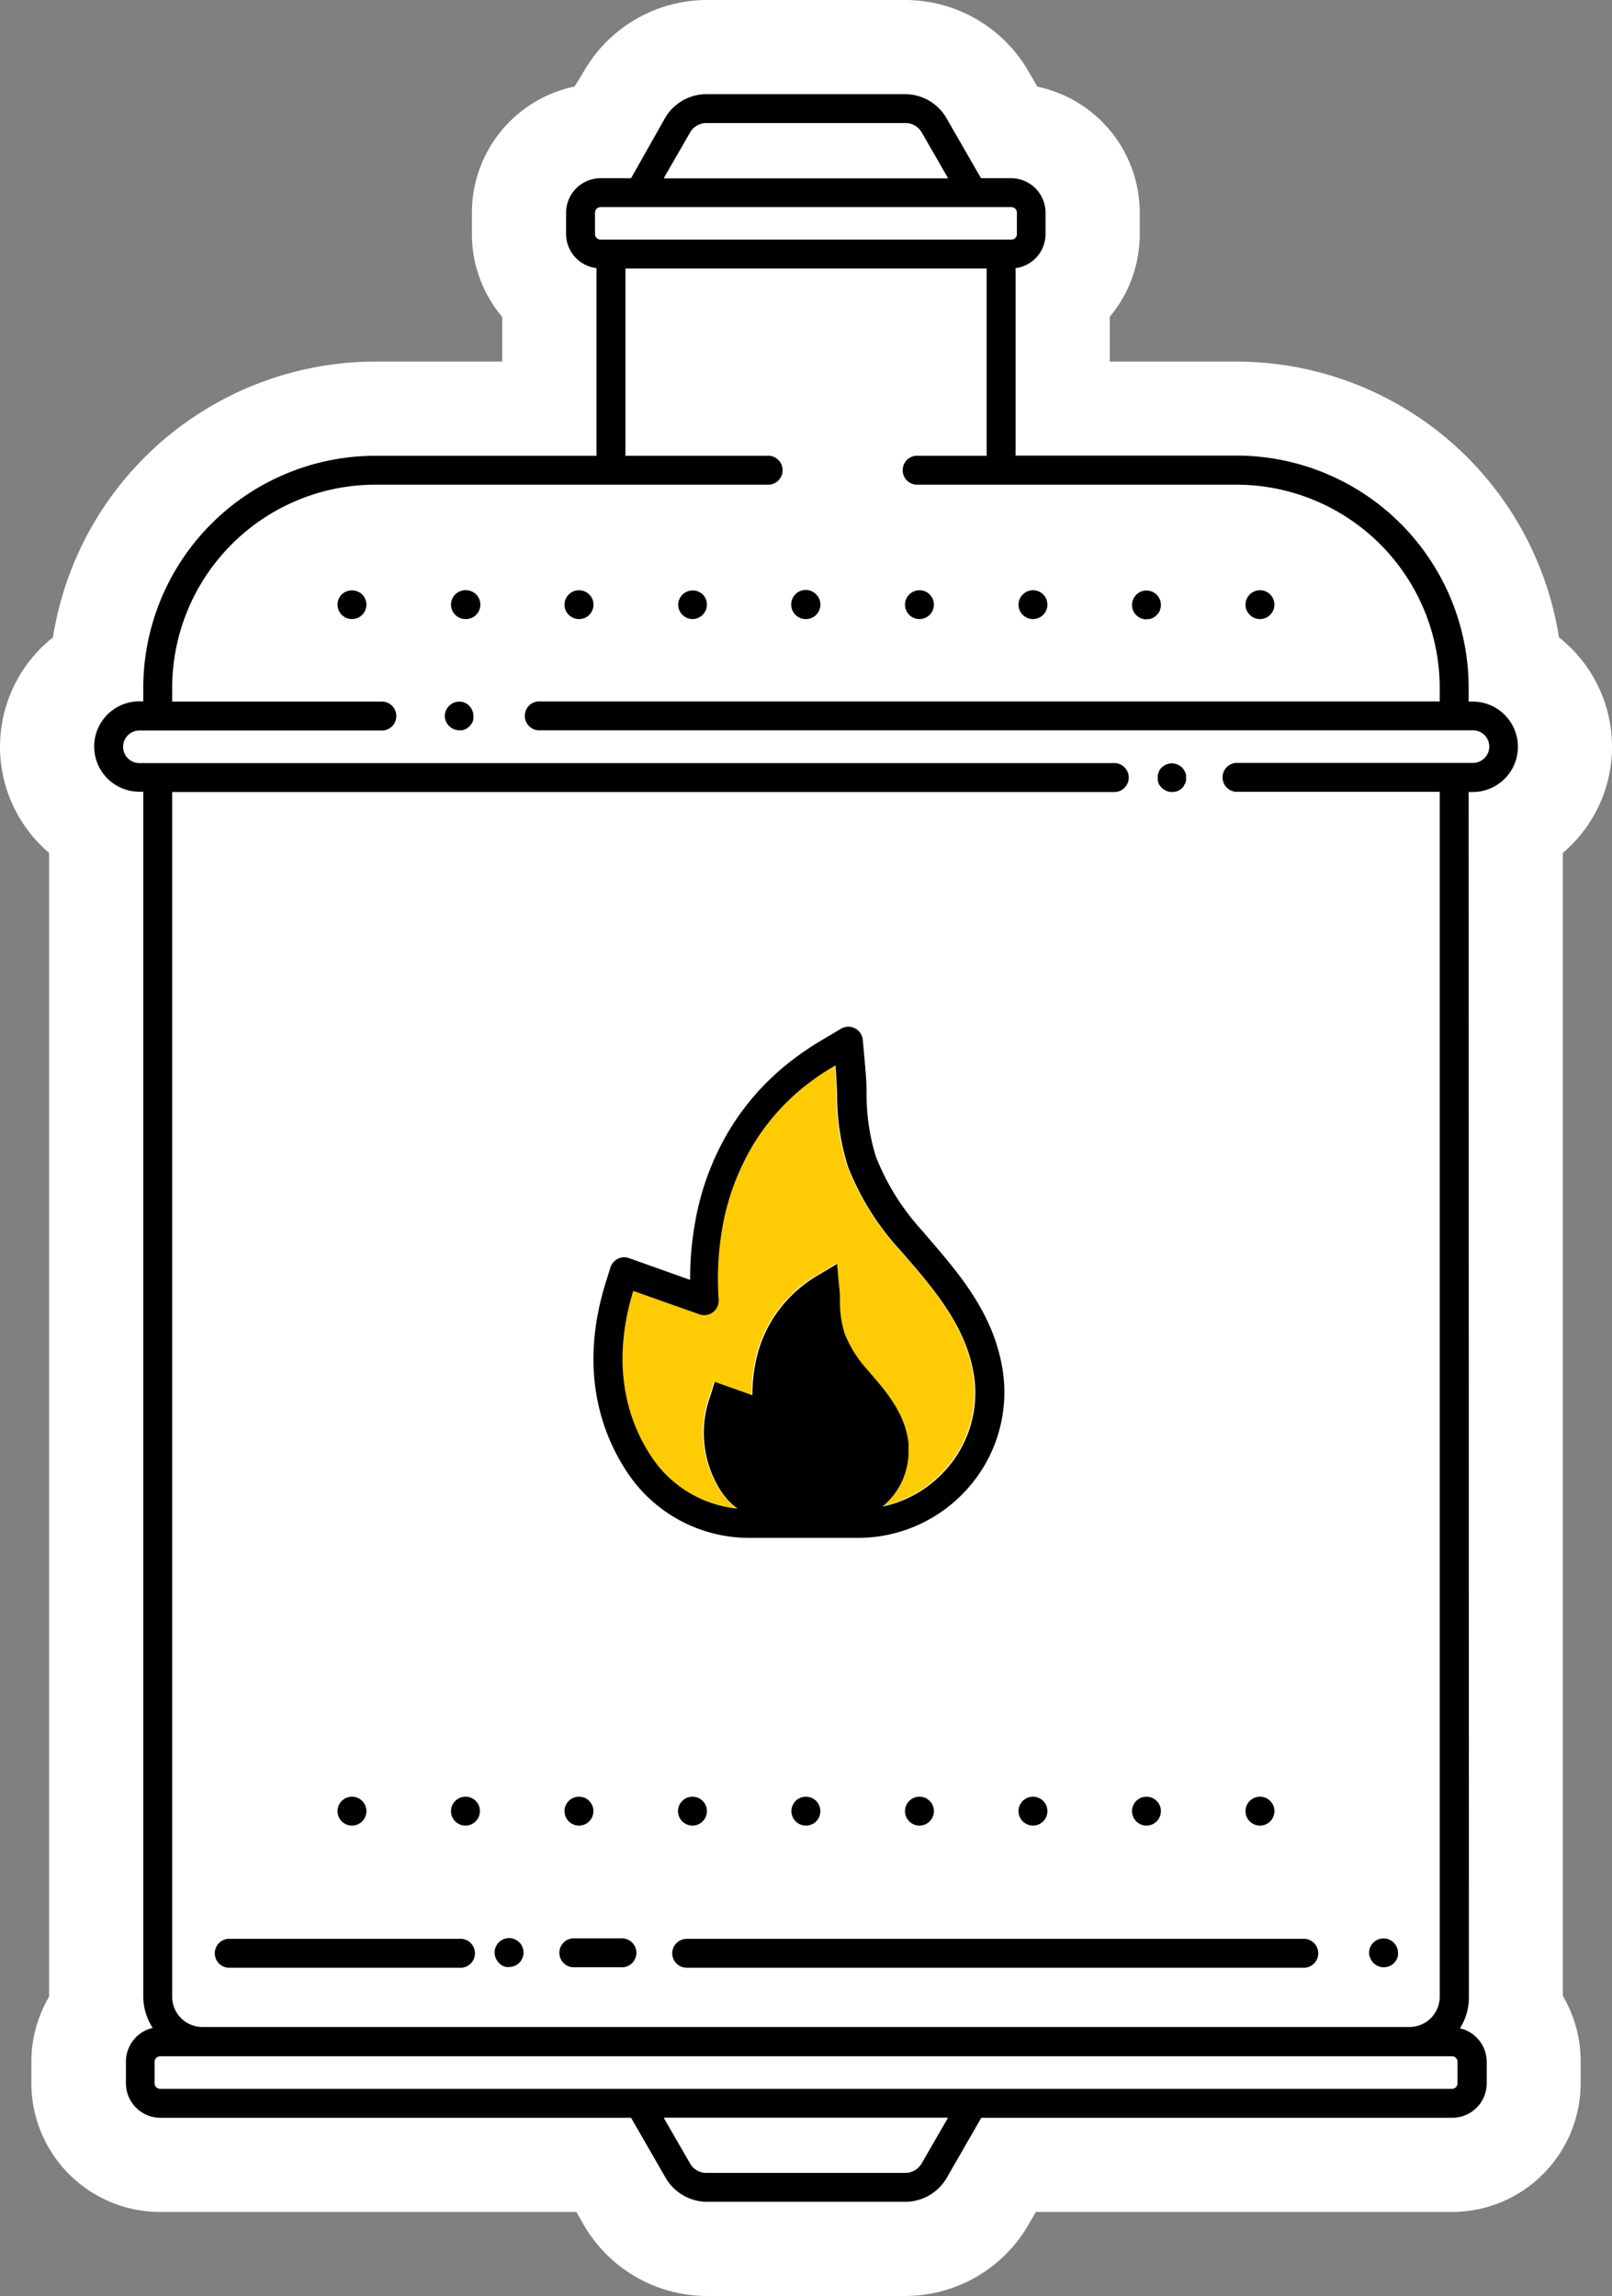 <svg xmlns="http://www.w3.org/2000/svg" viewBox="0 0 171.14 243.77"><rect x="0" y="0" width="171.14" height="243.77" fill="#808080" stroke="none"/><defs><style>.cls-1{fill:#fff;}.cls-2{fill:none;}.cls-3{fill:#ffcb05;}</style></defs><g id="Layer_2" data-name="Layer 2"><g id="Layer_1-2" data-name="Layer 1"><path class="cls-1" d="M61.19,234.85l.79,1.38A15.13,15.13,0,0,0,75,243.77H96.12a15.13,15.13,0,0,0,13.06-7.55l.79-1.37h44.18a13.67,13.67,0,0,0,13.66-13.66v-2.28a13.64,13.64,0,0,0-1.89-7V90.56a14.79,14.79,0,0,0-.41-22.89,34.69,34.69,0,0,0-34.23-29.28H117.82V33.63A13.61,13.61,0,0,0,121,24.85V22.58A13.68,13.68,0,0,0,110.13,9.2l-.95-1.64A15.12,15.12,0,0,0,96.12,0H75A15.11,15.11,0,0,0,62,7.55L61,9.19A13.69,13.69,0,0,0,50.1,22.58v2.27a13.65,13.65,0,0,0,3.22,8.8v4.74H39.85A34.7,34.7,0,0,0,5.62,67.68a14.79,14.79,0,0,0-.41,22.87V212a13.66,13.66,0,0,0-1.88,6.94v2.28A13.68,13.68,0,0,0,17,234.85Z"/><path class="cls-2" d="M21.49,215.25H149.64a3.21,3.21,0,0,0,3.21-3.21V84.09H131.21a1.54,1.54,0,0,1,0-3.07h25.14a1.73,1.73,0,0,0,0-3.46h-99a1.54,1.54,0,1,1,0-3.07h95.47V73a21.59,21.59,0,0,0-21.57-21.56h-34a1.54,1.54,0,0,1,0-3.07h7.5V28.51H66.4V48.39H81.67a1.54,1.54,0,0,1,0,3.07H39.85A21.59,21.59,0,0,0,18.28,73v1.46H40.66a1.54,1.54,0,0,1,0,3.07H14.8a1.73,1.73,0,0,0,0,3.46H118.18a1.54,1.54,0,1,1,0,3.07H18.28V212A3.21,3.21,0,0,0,21.49,215.25ZM132.68,63.11a1.59,1.59,0,0,1,2.17,0,1.54,1.54,0,0,1,.45,1.09,1.54,1.54,0,0,1-1.53,1.53,1.54,1.54,0,0,1-1.54-1.53A1.58,1.58,0,0,1,132.68,63.11Zm-12.05,0a1.59,1.59,0,0,1,2.17,0,1.54,1.54,0,0,1,.42,1.39c0,.1,0,.19-.08.29a1.74,1.74,0,0,1-.15.26l-.19.23a2.11,2.11,0,0,1-.23.19.94.94,0,0,1-.26.14,1.61,1.61,0,0,1-.29.09,1.53,1.53,0,0,1-.3,0,1.54,1.54,0,0,1-1.54-1.53A1.58,1.58,0,0,1,120.63,63.11Zm-12,0a1.59,1.59,0,0,1,2.17,0,1.54,1.54,0,0,1,.45,1.09,1.54,1.54,0,0,1-1.53,1.53,1.54,1.54,0,0,1-1.54-1.53A1.58,1.58,0,0,1,108.58,63.11Zm-12,0a1.59,1.59,0,0,1,2.17,0,1.54,1.54,0,0,1,.42,1.39c0,.1-.05.19-.08.29a1.74,1.74,0,0,1-.15.26,1.77,1.77,0,0,1-.19.23,1.51,1.51,0,0,1-1.08.45,1.54,1.54,0,0,1-1.54-1.53A1.58,1.58,0,0,1,96.53,63.11Zm-12,0a1.59,1.59,0,0,1,2.17,0,1.54,1.54,0,0,1,.45,1.09,1.54,1.54,0,0,1-1.53,1.53A1.54,1.54,0,0,1,84,64.2,1.58,1.58,0,0,1,84.48,63.11Zm-12,0a1.59,1.59,0,0,1,2.17,0,1.54,1.54,0,0,1,.45,1.09,1.54,1.54,0,0,1-1.53,1.53A1.54,1.54,0,0,1,72,64.2,1.58,1.58,0,0,1,72.43,63.11Zm-12.05,0a1.59,1.59,0,0,1,2.17,0A1.54,1.54,0,0,1,63,64.2a1.53,1.53,0,0,1-1.83,1.5,1.4,1.4,0,0,1-.29-.09.94.94,0,0,1-.26-.14,1.49,1.49,0,0,1-.69-1.27A1.58,1.58,0,0,1,60.38,63.11ZM38.45,65.28a2.11,2.11,0,0,1-.23.19.94.94,0,0,1-.26.14,1.61,1.61,0,0,1-.29.09,1.52,1.52,0,0,1-.6,0,1.61,1.61,0,0,1-.29-.09.94.94,0,0,1-.26-.14,2.23,2.23,0,0,1-.24-.19,1.56,1.56,0,0,1-.45-1.08,1.54,1.54,0,0,1,2.62-1.09,1.54,1.54,0,0,1,.45,1.09A1.51,1.51,0,0,1,38.45,65.28Zm11.81,11a1.57,1.57,0,0,1-.08.29,2.15,2.15,0,0,1-.14.26,2.11,2.11,0,0,1-.19.23,1.43,1.43,0,0,1-.24.19,1.35,1.35,0,0,1-.26.15l-.29.09-.3,0A1.57,1.57,0,0,1,47.22,76a1.55,1.55,0,0,1,1.84-1.51,1.61,1.61,0,0,1,.29.09l.26.14a2.23,2.23,0,0,1,.24.19A1.57,1.57,0,0,1,50.29,76,1.53,1.53,0,0,1,50.26,76.33Zm.24-11a1.51,1.51,0,0,1-1.08.45,1.54,1.54,0,0,1-1.09-.45,1.56,1.56,0,0,1-.45-1.08,1.54,1.54,0,0,1,2.62-1.09A1.54,1.54,0,0,1,51,64.2,1.51,1.51,0,0,1,50.5,65.28Zm95.33,141a1.54,1.54,0,0,1,2.62,1.09c0,.1,0,.2,0,.3a1.31,1.31,0,0,1-.09.28,1.71,1.71,0,0,1-.14.27,2.11,2.11,0,0,1-.19.23,1.54,1.54,0,0,1-1.39.42,1.61,1.61,0,0,1-.29-.09.94.94,0,0,1-.26-.14,1.37,1.37,0,0,1-.23-.19,1.43,1.43,0,0,1-.2-.23,1.71,1.71,0,0,1-.14-.27,2.29,2.29,0,0,1-.08-.28,1.54,1.54,0,0,1,.42-1.39Zm-13.15-15a1.55,1.55,0,0,1,1.39-.42l.29.08a1.35,1.35,0,0,1,.26.15,1.06,1.06,0,0,1,.23.19,1.53,1.53,0,0,1,0,2.17,1.56,1.56,0,0,1-1.08.45,1.54,1.54,0,0,1-1.54-1.54A1.56,1.56,0,0,1,132.68,191.21Zm-9.76-109c0-.09,0-.19.08-.28a2.29,2.29,0,0,1,.14-.27,2.11,2.11,0,0,1,.19-.23,1.43,1.43,0,0,1,.24-.19.94.94,0,0,1,.26-.14,1.61,1.61,0,0,1,.29-.09,1.52,1.52,0,0,1,.6,0,1.4,1.4,0,0,1,.29.09.94.94,0,0,1,.26.14,1.12,1.12,0,0,1,.24.19,2.11,2.11,0,0,1,.19.23,2.29,2.29,0,0,1,.14.27,1.52,1.52,0,0,1,.09.28,1.6,1.6,0,0,1,0,.3,1.53,1.53,0,0,1,0,.3,1.4,1.4,0,0,1-.09.29c0,.09-.09.18-.14.27a2.11,2.11,0,0,1-.19.23,1.55,1.55,0,0,1-.24.19L125,84a1.4,1.4,0,0,1-.29.09,1.51,1.51,0,0,1-.6,0,1.61,1.61,0,0,1-.29-.09l-.26-.14a2.23,2.23,0,0,1-.24-.19,2.11,2.11,0,0,1-.19-.23c0-.09-.1-.18-.14-.27a2.45,2.45,0,0,1-.08-.29,1.53,1.53,0,0,1,0-.3A1.6,1.6,0,0,1,122.92,82.25Zm-2.29,109a1.12,1.12,0,0,1,.24-.19,1.35,1.35,0,0,1,.26-.15l.29-.08a1.53,1.53,0,0,1,1.38.42,1.51,1.51,0,0,1,.45,1.08,1.54,1.54,0,0,1-.45,1.09,1.56,1.56,0,0,1-1.08.45,1.54,1.54,0,0,1-1.54-1.54A1.56,1.56,0,0,1,120.63,191.21Zm17.66,14.64a1.54,1.54,0,1,1,0,3.07H72.9a1.54,1.54,0,0,1,0-3.07ZM72,192.29a1.56,1.56,0,0,1,.45-1.08,1.12,1.12,0,0,1,.24-.19,1.35,1.35,0,0,1,.26-.15l.29-.08a1.53,1.53,0,0,1,1.38,2.59,1.56,1.56,0,0,1-1.08.45,1.6,1.6,0,0,1-1.09-.45A1.58,1.58,0,0,1,72,192.29Zm12,0a1.56,1.56,0,0,1,.45-1.08,1.12,1.12,0,0,1,.24-.19,1.35,1.35,0,0,1,.26-.15l.29-.08a1.52,1.52,0,0,1,1.83,1.5,1.54,1.54,0,0,1-.45,1.09,1.56,1.56,0,0,1-1.08.45A1.54,1.54,0,0,1,84,192.29Zm12,0a1.54,1.54,0,0,1,1.84-1.5l.29.08a1.35,1.35,0,0,1,.26.15,1.37,1.37,0,0,1,.23.19,1.51,1.51,0,0,1,.45,1.08,1.54,1.54,0,0,1-.45,1.09,1.56,1.56,0,0,1-1.08.45,1.54,1.54,0,0,1-1.54-1.54Zm12.5-1.08a1.12,1.12,0,0,1,.24-.19,1.35,1.35,0,0,1,.26-.15l.29-.08a1.53,1.53,0,0,1,1.38,2.59,1.56,1.56,0,0,1-1.08.45,1.6,1.6,0,0,1-1.09-.45,1.58,1.58,0,0,1-.45-1.09A1.56,1.56,0,0,1,108.58,191.21ZM64.26,136.07l.47-1.49a1.58,1.58,0,0,1,.78-.92,1.52,1.52,0,0,1,1.2-.07l6.48,2.31a33.39,33.39,0,0,1,.56-6.29,28.38,28.38,0,0,1,3.84-10,26.76,26.76,0,0,1,6.25-6.9,31.13,31.13,0,0,1,3.37-2.29l2-1.19a1.54,1.54,0,0,1,2.31,1.18l.21,2.36c.1,1.09.14,2.14.19,3.16a22.38,22.38,0,0,0,1,6.91,25.41,25.41,0,0,0,4.93,7.81l.39.46c3.69,4.27,7.52,8.68,8.27,15.05a15.37,15.37,0,0,1-4.38,12.5,15.54,15.54,0,0,1-11.1,4.63H79.48a15.52,15.52,0,0,1-12.89-6.83C63.88,152.43,61.28,145.63,64.26,136.07Zm-3.88,55.14a1.55,1.55,0,0,1,1.39-.42l.29.08a1.35,1.35,0,0,1,.26.15,1.06,1.06,0,0,1,.23.19,1.51,1.51,0,0,1,.45,1.08,1.54,1.54,0,0,1-.45,1.09,1.56,1.56,0,0,1-1.08.45,1.6,1.6,0,0,1-1.09-.45,1.58,1.58,0,0,1-.45-1.09A1.56,1.56,0,0,1,60.38,191.21Zm.42,14.59h5.1a1.54,1.54,0,1,1,0,3.07H60.8a1.54,1.54,0,0,1,0-3.07ZM52.54,207a1.4,1.4,0,0,1,.09-.29c0-.09.09-.18.14-.27a1.57,1.57,0,0,1,.42-.42,1.74,1.74,0,0,1,.27-.14,1.4,1.4,0,0,1,.29-.09,1.45,1.45,0,0,1,.88.09,1.71,1.71,0,0,1,.27.14,2.11,2.11,0,0,1,.23.19,1.37,1.37,0,0,1,.19.23,1.16,1.16,0,0,1,.14.27,1.4,1.4,0,0,1,.09.29,1.53,1.53,0,0,1-1.5,1.83,1.45,1.45,0,0,1-.3,0,1.4,1.4,0,0,1-.29-.09,1.16,1.16,0,0,1-.27-.14,1.37,1.37,0,0,1-.23-.19,1.52,1.52,0,0,1-.42-1.38Zm-4.21-15.83a1.12,1.12,0,0,1,.24-.19,1.35,1.35,0,0,1,.26-.15l.29-.08a1.52,1.52,0,0,1,1.83,1.5,1.54,1.54,0,0,1-.45,1.09,1.56,1.56,0,0,1-1.08.45,1.54,1.54,0,0,1-1.54-1.54A1.56,1.56,0,0,1,48.33,191.21Zm-12,0a1.12,1.12,0,0,1,.24-.19,1.35,1.35,0,0,1,.26-.15l.29-.08a1.53,1.53,0,0,1,1.38,2.59,1.56,1.56,0,0,1-1.08.45,1.6,1.6,0,0,1-1.09-.45,1.58,1.58,0,0,1-.45-1.09A1.56,1.56,0,0,1,36.28,191.21ZM24.22,205.85H48.76a1.54,1.54,0,1,1,0,3.07H24.22a1.54,1.54,0,0,1,0-3.07Z"/><path class="cls-2" d="M63.76,25.44h43.61a.58.58,0,0,0,.59-.59V22.58a.58.58,0,0,0-.59-.59H63.76a.59.59,0,0,0-.59.59v2.27A.59.59,0,0,0,63.76,25.44Z"/><rect class="cls-2" x="16.4" y="218.32" width="138.34" height="3.45" rx="0.59"/><path class="cls-3" d="M69.14,154.73a12.4,12.4,0,0,0,9.06,5.4,7.51,7.51,0,0,1-1.71-1.8,11.42,11.42,0,0,1-1.16-10.17l.46-1.49,4,1.42a17.21,17.21,0,0,1,.28-3.16,13.7,13.7,0,0,1,4.71-8.18,14.45,14.45,0,0,1,2-1.41l2-1.19.21,2.35c0,.55.07,1.08.09,1.6a11.31,11.31,0,0,0,.5,3.44,12.69,12.69,0,0,0,2.47,3.91l.19.23c1.76,2,3.76,4.34,4.13,7.52,0,.23,0,.47,0,.72a7.58,7.58,0,0,1-2.21,5.48,5.57,5.57,0,0,1-.57.52,12.39,12.39,0,0,0,6.28-3.43,12.2,12.2,0,0,0,3.58-8.76h0a11.63,11.63,0,0,0-.07-1.22c-.64-5.43-4.15-9.49-7.54-13.41l-.4-.45a28.43,28.43,0,0,1-5.48-8.76,25,25,0,0,1-1.18-7.81c0-1-.09-2-.18-3a27.38,27.38,0,0,0-3,2,23.8,23.8,0,0,0-5.54,6.11,25.76,25.76,0,0,0-3.43,8.94,31.33,31.33,0,0,0-.42,7.83,1.54,1.54,0,0,1-2,1.56L67.18,137C64.58,145.39,66.81,151.27,69.14,154.73Z"/><path d="M79.48,163.28H91.06a15.54,15.54,0,0,0,11.1-4.63,15.37,15.37,0,0,0,4.38-12.5c-.75-6.37-4.58-10.78-8.27-15.05l-.39-.46A25.41,25.41,0,0,1,93,122.83a22.38,22.38,0,0,1-1-6.91c0-1-.09-2.07-.19-3.16l-.21-2.36a1.54,1.54,0,0,0-2.31-1.18l-2,1.19a31.13,31.13,0,0,0-3.37,2.29,26.76,26.76,0,0,0-6.25,6.9,28.38,28.38,0,0,0-3.84,10,33.39,33.39,0,0,0-.56,6.29l-6.48-2.31a1.52,1.52,0,0,0-1.2.07,1.58,1.58,0,0,0-.78.92l-.47,1.49c-3,9.56-.38,16.36,2.33,20.38A15.52,15.52,0,0,0,79.48,163.28ZM74.3,139.56a1.54,1.54,0,0,0,2-1.56,31.33,31.33,0,0,1,.42-7.83,25.76,25.76,0,0,1,3.43-8.94,23.8,23.8,0,0,1,5.54-6.11,27.38,27.38,0,0,1,3-2c.09,1,.14,2,.18,3a25,25,0,0,0,1.18,7.81,28.43,28.43,0,0,0,5.48,8.76l.4.45c3.39,3.92,6.9,8,7.54,13.41a11.63,11.63,0,0,1,.07,1.22h0a12.2,12.2,0,0,1-3.58,8.76,12.39,12.39,0,0,1-6.28,3.43,5.57,5.57,0,0,0,.57-.52,7.58,7.58,0,0,0,2.21-5.48c0-.25,0-.49,0-.72-.37-3.18-2.37-5.49-4.13-7.52l-.19-.23a12.69,12.69,0,0,1-2.47-3.91,11.31,11.31,0,0,1-.5-3.44c0-.52,0-1-.09-1.6l-.21-2.35-2,1.19a14.45,14.45,0,0,0-2,1.41,13.7,13.7,0,0,0-4.71,8.18,17.21,17.21,0,0,0-.28,3.16l-4-1.42-.46,1.49a11.42,11.42,0,0,0,1.16,10.17,7.51,7.51,0,0,0,1.71,1.8,12.4,12.4,0,0,1-9.06-5.4c-2.33-3.46-4.56-9.34-2-17.71Z"/><path d="M155.92,84.09h.43a4.8,4.8,0,0,0,0-9.6h-.43V73a24.66,24.66,0,0,0-24.64-24.63H107.82V28.47A3.65,3.65,0,0,0,111,24.85V22.58a3.66,3.66,0,0,0-3.66-3.66h-3.19l-3.67-6.38A5.07,5.07,0,0,0,96.12,10H75a5.09,5.09,0,0,0-4.4,2.54L67,18.92H63.76a3.67,3.67,0,0,0-3.66,3.66v2.27a3.66,3.66,0,0,0,3.23,3.62V48.39H39.85A24.67,24.67,0,0,0,15.21,73v1.46H14.8a4.8,4.8,0,1,0,0,9.6h.41V212a6.22,6.22,0,0,0,1,3.31,3.67,3.67,0,0,0-2.84,3.56v2.28A3.66,3.66,0,0,0,17,224.85H67l3.67,6.38a5.11,5.11,0,0,0,4.4,2.54H96.12a5.1,5.1,0,0,0,4.39-2.54l3.67-6.38h50a3.66,3.66,0,0,0,3.66-3.66v-2.28a3.67,3.67,0,0,0-2.84-3.56,6.22,6.22,0,0,0,.95-3.31ZM75,13.07H96.12a2,2,0,0,1,1.73,1l2.79,4.85H70.51l2.79-4.85A2,2,0,0,1,75,13.07ZM63.17,22.58a.59.59,0,0,1,.59-.59h43.61a.58.58,0,0,1,.59.59v2.27a.58.58,0,0,1-.59.59H63.76a.59.59,0,0,1-.59-.59Zm55,61.51a1.54,1.54,0,1,0,0-3.07H14.8a1.73,1.73,0,0,1,0-3.46H40.66a1.54,1.54,0,0,0,0-3.07H18.28V73A21.59,21.59,0,0,1,39.85,51.46H81.67a1.54,1.54,0,0,0,0-3.07H66.4V28.51h38.35V48.39h-7.5a1.54,1.54,0,0,0,0,3.07h34A21.59,21.59,0,0,1,152.85,73v1.47H57.38a1.54,1.54,0,1,0,0,3.07h99a1.73,1.73,0,0,1,0,3.46H131.21a1.54,1.54,0,0,0,0,3.07h21.64V212a3.21,3.21,0,0,1-3.21,3.21H21.49A3.21,3.21,0,0,1,18.28,212V84.09ZM96.12,230.7H75a2,2,0,0,1-1.74-1l-2.79-4.84h30.13l-2.79,4.84A2,2,0,0,1,96.12,230.7Zm58.62-9.51a.59.59,0,0,1-.59.59H17a.6.6,0,0,1-.59-.59v-2.28a.6.6,0,0,1,.59-.59H154.15a.59.59,0,0,1,.59.59Z"/><path d="M49.61,74.75l-.26-.14a1.61,1.61,0,0,0-.29-.09A1.55,1.55,0,0,0,47.22,76a1.57,1.57,0,0,0,1.54,1.54l.3,0,.29-.09a1.35,1.35,0,0,0,.26-.15,1.43,1.43,0,0,0,.24-.19,2.11,2.11,0,0,0,.19-.23,2.15,2.15,0,0,0,.14-.26,1.57,1.57,0,0,0,.08-.29,1.53,1.53,0,0,0,0-.3,1.57,1.57,0,0,0-.44-1.09A2.23,2.23,0,0,0,49.61,74.75Z"/><path d="M123,83.14c0,.09.09.18.14.27a2.11,2.11,0,0,0,.19.23,2.23,2.23,0,0,0,.24.19l.26.14a1.61,1.61,0,0,0,.29.09,1.51,1.51,0,0,0,.6,0A1.4,1.4,0,0,0,125,84l.26-.14a1.55,1.55,0,0,0,.24-.19,2.11,2.11,0,0,0,.19-.23c0-.09.1-.18.14-.27a1.4,1.4,0,0,0,.09-.29,1.53,1.53,0,0,0,0-.3,1.6,1.6,0,0,0,0-.3,1.52,1.52,0,0,0-.09-.28,2.29,2.29,0,0,0-.14-.27,2.11,2.11,0,0,0-.19-.23,1.12,1.12,0,0,0-.24-.19.94.94,0,0,0-.26-.14,1.4,1.4,0,0,0-.29-.09,1.52,1.52,0,0,0-.6,0,1.61,1.61,0,0,0-.29.09.94.94,0,0,0-.26.14,1.43,1.43,0,0,0-.24.19,2.11,2.11,0,0,0-.19.23A2.29,2.29,0,0,0,123,82c0,.09-.06.19-.08.28a1.6,1.6,0,0,0,0,.3,1.53,1.53,0,0,0,0,.3A2.45,2.45,0,0,0,123,83.14Z"/><path d="M71.37,207.38a1.54,1.54,0,0,0,1.53,1.54h65.39a1.54,1.54,0,1,0,0-3.07H72.9A1.54,1.54,0,0,0,71.37,207.38Z"/><path d="M24.22,208.92H48.76a1.54,1.54,0,1,0,0-3.07H24.22a1.54,1.54,0,0,0,0,3.07Z"/><path d="M60.8,208.87h5.1a1.54,1.54,0,1,0,0-3.07H60.8a1.54,1.54,0,0,0,0,3.07Z"/><path d="M145.49,207.92a1.71,1.71,0,0,0,.14.27,1.43,1.43,0,0,0,.2.23,1.37,1.37,0,0,0,.23.19.94.94,0,0,0,.26.14,1.61,1.61,0,0,0,.29.09,1.54,1.54,0,0,0,1.39-.42,2.11,2.11,0,0,0,.19-.23,1.71,1.71,0,0,0,.14-.27,1.31,1.31,0,0,0,.09-.28c0-.1,0-.2,0-.3a1.54,1.54,0,0,0-2.62-1.09,1.54,1.54,0,0,0-.42,1.39A2.29,2.29,0,0,0,145.49,207.92Z"/><path d="M53.19,208.61a1.16,1.16,0,0,0,.27.14,1.4,1.4,0,0,0,.29.09,1.45,1.45,0,0,0,.3,0,1.53,1.53,0,0,0,1.5-1.83,1.4,1.4,0,0,0-.09-.29,1.16,1.16,0,0,0-.14-.27,1.37,1.37,0,0,0-.19-.23,2.11,2.11,0,0,0-.23-.19,1.71,1.71,0,0,0-.27-.14,1.45,1.45,0,0,0-.88-.09,1.4,1.4,0,0,0-.29.09,1.74,1.74,0,0,0-.27.14,1.57,1.57,0,0,0-.42.42c-.05.09-.1.18-.14.27a1.4,1.4,0,0,0-.09.29,1.52,1.52,0,0,0,.42,1.38A1.37,1.37,0,0,0,53.19,208.61Z"/><path class="cls-1" d="M100.64,18.92l-2.79-4.85a2,2,0,0,0-1.73-1H75a2,2,0,0,0-1.74,1l-2.79,4.85Z"/><path class="cls-1" d="M70.51,224.85l2.79,4.84a2,2,0,0,0,1.74,1H96.12a2,2,0,0,0,1.73-1l2.79-4.84Z"/><path d="M36.28,63.11a1.58,1.58,0,0,0-.45,1.09,1.56,1.56,0,0,0,.45,1.08,2.23,2.23,0,0,0,.24.19.94.94,0,0,0,.26.14,1.61,1.61,0,0,0,.29.09,1.52,1.52,0,0,0,.6,0,1.61,1.61,0,0,0,.29-.09.94.94,0,0,0,.26-.14,2.11,2.11,0,0,0,.23-.19,1.51,1.51,0,0,0,.45-1.08,1.54,1.54,0,0,0-.45-1.09A1.59,1.59,0,0,0,36.28,63.11Z"/><path d="M48.33,63.11a1.58,1.58,0,0,0-.45,1.09,1.56,1.56,0,0,0,.45,1.08,1.54,1.54,0,0,0,1.09.45A1.54,1.54,0,0,0,51,64.2a1.54,1.54,0,0,0-.45-1.09A1.59,1.59,0,0,0,48.33,63.11Z"/><path d="M60.62,65.47a.94.94,0,0,0,.26.14,1.4,1.4,0,0,0,.29.09,1.53,1.53,0,0,0,1.38-2.59,1.54,1.54,0,0,0-2.62,1.09,1.49,1.49,0,0,0,.69,1.27Z"/><path d="M73.52,65.73a1.54,1.54,0,0,0,1.53-1.53,1.54,1.54,0,0,0-.45-1.09A1.54,1.54,0,0,0,72,64.2a1.54,1.54,0,0,0,1.54,1.53Z"/><path d="M85.57,65.73A1.54,1.54,0,0,0,87.1,64.2a1.54,1.54,0,0,0-.45-1.09A1.54,1.54,0,0,0,84,64.2a1.54,1.54,0,0,0,1.54,1.53Z"/><path d="M97.62,65.73a1.51,1.51,0,0,0,1.08-.45,1.77,1.77,0,0,0,.19-.23,1.74,1.74,0,0,0,.15-.26c0-.1.06-.19.08-.29a1.54,1.54,0,0,0-.42-1.39,1.54,1.54,0,0,0-2.62,1.09,1.54,1.54,0,0,0,1.54,1.53Z"/><path d="M109.67,65.73a1.54,1.54,0,0,0,1.53-1.53,1.54,1.54,0,0,0-.45-1.09,1.54,1.54,0,0,0-2.62,1.09,1.54,1.54,0,0,0,1.54,1.53Z"/><path d="M121.72,65.73a1.53,1.53,0,0,0,.3,0,1.61,1.61,0,0,0,.29-.09.94.94,0,0,0,.26-.14,2.11,2.11,0,0,0,.23-.19l.19-.23a1.74,1.74,0,0,0,.15-.26c0-.1.06-.19.08-.29a1.54,1.54,0,0,0-.42-1.39,1.54,1.54,0,0,0-2.62,1.09,1.54,1.54,0,0,0,1.54,1.53Z"/><path d="M133.77,65.73a1.54,1.54,0,0,0,1.53-1.53,1.54,1.54,0,0,0-.45-1.09,1.54,1.54,0,0,0-2.62,1.09,1.54,1.54,0,0,0,1.54,1.53Z"/><path d="M37.37,193.83a1.56,1.56,0,0,0,1.08-.45,1.54,1.54,0,0,0,.45-1.09,1.53,1.53,0,0,0-1.83-1.5l-.29.08a1.35,1.35,0,0,0-.26.15,1.12,1.12,0,0,0-.24.19,1.56,1.56,0,0,0-.45,1.08,1.58,1.58,0,0,0,.45,1.09A1.6,1.6,0,0,0,37.37,193.83Z"/><path d="M49.42,193.83a1.56,1.56,0,0,0,1.08-.45,1.54,1.54,0,0,0,.45-1.09,1.52,1.52,0,0,0-1.83-1.5l-.29.08a1.35,1.35,0,0,0-.26.15,1.12,1.12,0,0,0-.24.19,1.56,1.56,0,0,0-.45,1.08,1.54,1.54,0,0,0,1.54,1.54Z"/><path d="M61.47,193.83a1.56,1.56,0,0,0,1.08-.45,1.54,1.54,0,0,0,.45-1.09,1.51,1.51,0,0,0-.45-1.08,1.06,1.06,0,0,0-.23-.19,1.35,1.35,0,0,0-.26-.15l-.29-.08a1.54,1.54,0,0,0-1.84,1.5,1.58,1.58,0,0,0,.45,1.09A1.6,1.6,0,0,0,61.47,193.83Z"/><path d="M74.6,193.38a1.54,1.54,0,0,0,.45-1.09,1.53,1.53,0,0,0-1.83-1.5l-.29.08a1.35,1.35,0,0,0-.26.15,1.12,1.12,0,0,0-.24.19,1.56,1.56,0,0,0-.45,1.08,1.58,1.58,0,0,0,.45,1.09,1.6,1.6,0,0,0,1.09.45A1.56,1.56,0,0,0,74.6,193.38Z"/><path d="M86.65,193.38a1.55,1.55,0,0,0,0-2.17,1.56,1.56,0,0,0-1.39-.42l-.29.08a1.35,1.35,0,0,0-.26.15,1.12,1.12,0,0,0-.24.19,1.56,1.56,0,0,0-.45,1.08,1.54,1.54,0,0,0,1.54,1.54A1.56,1.56,0,0,0,86.65,193.38Z"/><path d="M98.7,193.38a1.54,1.54,0,0,0,.45-1.09,1.51,1.51,0,0,0-.45-1.08,1.37,1.37,0,0,0-.23-.19,1.35,1.35,0,0,0-.26-.15l-.29-.08a1.54,1.54,0,0,0-1.84,1.5,1.54,1.54,0,0,0,1.54,1.54A1.56,1.56,0,0,0,98.7,193.38Z"/><path d="M109.67,193.83a1.56,1.56,0,0,0,1.08-.45,1.54,1.54,0,0,0,.45-1.09,1.53,1.53,0,0,0-1.83-1.5l-.29.08a1.35,1.35,0,0,0-.26.15,1.12,1.12,0,0,0-.24.19,1.56,1.56,0,0,0-.45,1.08,1.58,1.58,0,0,0,.45,1.09A1.6,1.6,0,0,0,109.67,193.83Z"/><path d="M121.72,193.83a1.56,1.56,0,0,0,1.08-.45,1.54,1.54,0,0,0,.45-1.09,1.51,1.51,0,0,0-.45-1.08,1.53,1.53,0,0,0-1.38-.42l-.29.08a1.35,1.35,0,0,0-.26.15,1.12,1.12,0,0,0-.24.19,1.56,1.56,0,0,0-.45,1.08,1.54,1.54,0,0,0,1.54,1.54Z"/><path d="M133.77,193.83a1.56,1.56,0,0,0,1.08-.45,1.53,1.53,0,0,0,0-2.17,1.06,1.06,0,0,0-.23-.19,1.35,1.35,0,0,0-.26-.15l-.29-.08a1.54,1.54,0,0,0-1.84,1.5,1.54,1.54,0,0,0,1.54,1.54Z"/></g></g></svg>
